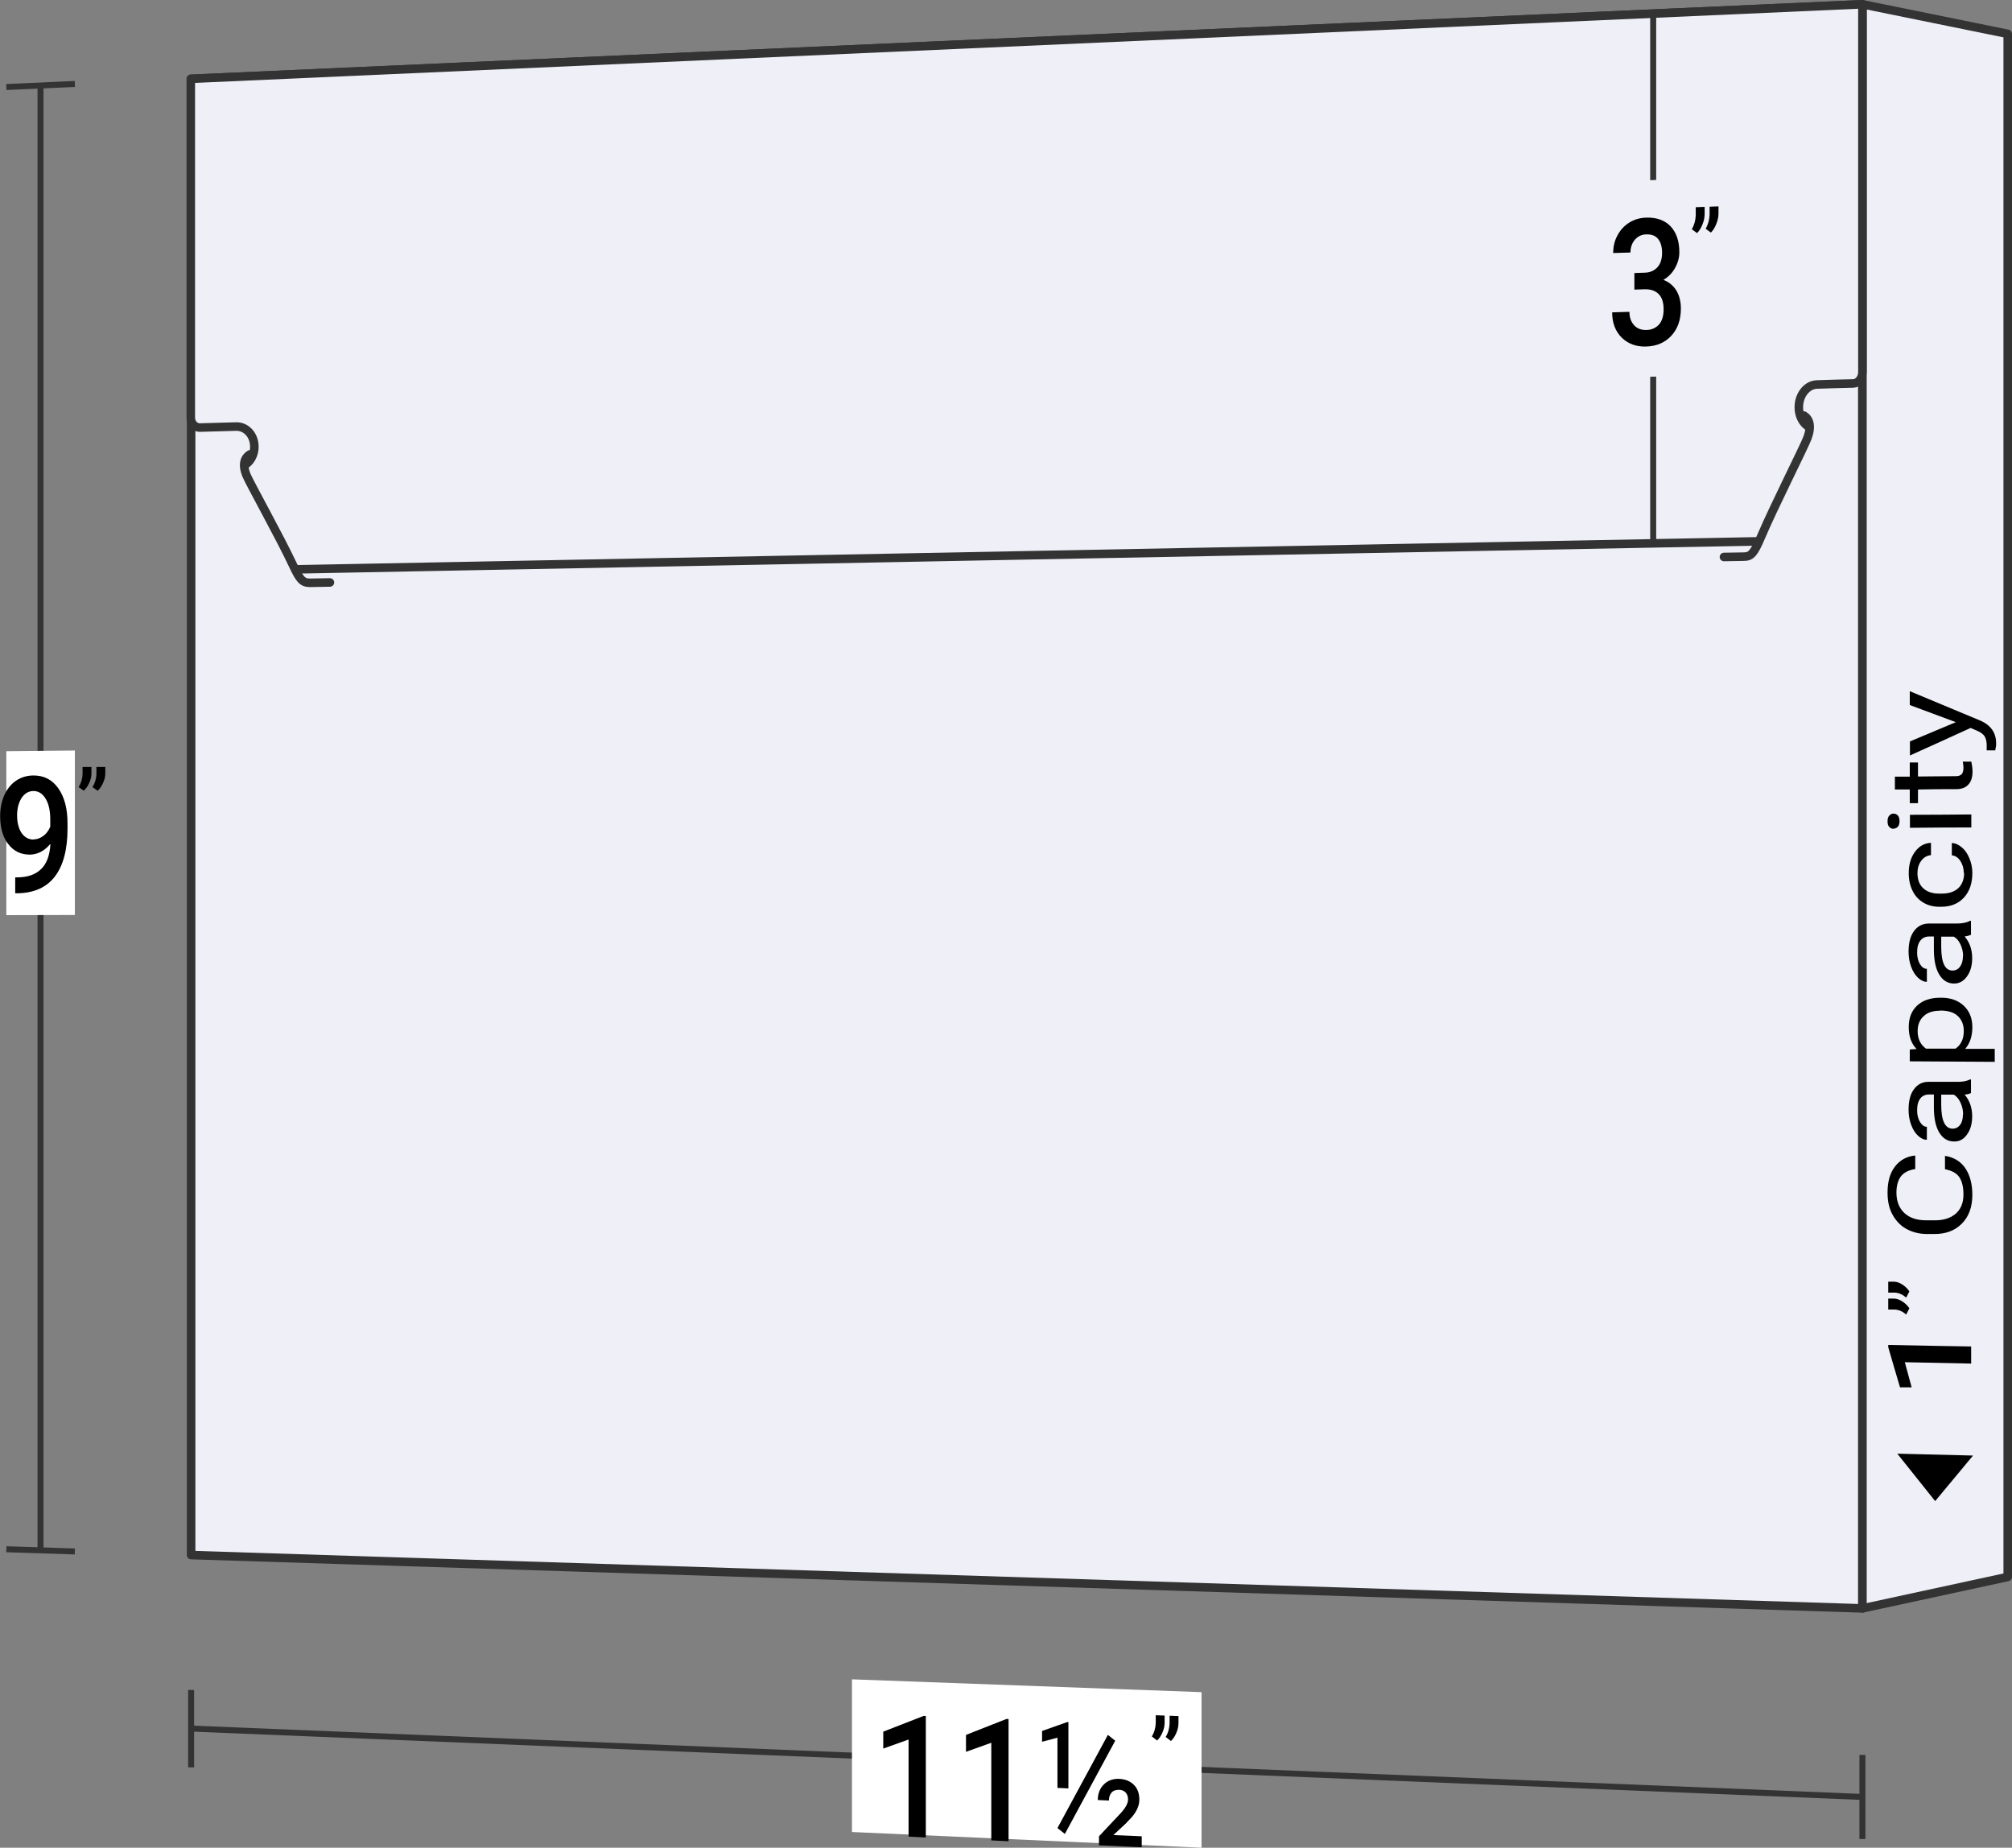 <?xml version="1.0" encoding="UTF-8"?><svg xmlns="http://www.w3.org/2000/svg" viewBox="0 0 117.7 108.08"><rect x="0" y="0" width="117.7" height="108.08" fill="#808080" stroke="none"/><defs><style>.d{fill:#fff;}.e,.f{stroke-linecap:round;stroke-linejoin:round;stroke-width:.5px;}.e,.f,.g{stroke:#333;}.e,.g{fill:none;}.f,.h{fill:#eeeff7;}.g{stroke-miterlimit:10;stroke-width:.35px;}</style></defs><g id="a"/><g id="b"><g id="c"><g><line class="g" x1="2.37" y1="5" x2="2.37" y2="90.68"/><line class="g" x1=".37" y1="5.09" x2="4.38" y2="4.91"/><line class="g" x1=".37" y1="90.62" x2="4.38" y2="90.75"/><polygon class="d" points=".37 53.53 4.38 53.52 4.38 43.9 .37 43.94 .37 53.53 .37 53.53"/><g><path d="M2.93,49.38c-.34,.4-.73,.6-1.18,.61-.53,0-.95-.2-1.27-.62-.32-.41-.47-.96-.47-1.64,0-.45,.08-.85,.24-1.21,.16-.36,.39-.65,.68-.85,.3-.2,.64-.31,1.03-.31,.61,0,1.09,.24,1.45,.75,.36,.51,.54,1.19,.54,2.04v.32c0,1.22-.25,2.16-.74,2.8-.49,.64-1.23,.97-2.2,.98h-.12v-.93h.15c.59-.01,1.05-.17,1.37-.49,.32-.31,.5-.79,.54-1.45Zm-.97-.28c.2,0,.39-.07,.57-.2,.18-.13,.31-.31,.41-.54v-.44c0-.5-.09-.9-.27-1.2-.18-.3-.42-.45-.71-.45-.29,0-.52,.14-.7,.41-.17,.27-.26,.61-.26,1.02s.09,.77,.26,1.02,.41,.39,.7,.39Z"/><path d="M4.9,46.25l-.3-.21c.15-.24,.22-.49,.23-.75v-.43h.52v.37c0,.19-.04,.37-.13,.56-.08,.19-.19,.34-.31,.45Zm.81,0l-.3-.21c.15-.24,.22-.49,.23-.75v-.43h.52v.37c0,.19-.04,.37-.13,.56-.08,.19-.19,.34-.31,.46Z"/></g><polygon class="f" points="108.95 94.08 11.18 90.96 11.18 4.61 108.95 .25 108.95 94.08 108.95 94.08"/><polygon class="f" points="117.45 92.24 108.95 94.08 108.95 .25 117.45 1.98 117.45 92.24 117.45 92.24"/><g><path d="M113.2,87.81c.89-1.07,1.33-1.6,2.22-2.67-1.77-.04-2.66-.07-4.43-.11,.89,1.11,1.33,1.67,2.22,2.78Z"/><g><path d="M115.31,78.77v.99c-1.55-.03-2.33-.05-3.88-.08,.16,.59,.24,.88,.4,1.47h-.68c-.28-.95-.42-1.41-.69-2.35v-.13c1.94,.04,2.91,.06,4.85,.09Z"/><path d="M111.7,75.53l-.19,.37c-.21-.18-.43-.28-.67-.29h-.38v-.64h.33c.17,0,.33,.06,.5,.17,.17,.11,.3,.24,.4,.39Zm0,.99l-.19,.37c-.21-.18-.43-.28-.67-.29h-.38v-.64h.33c.17,0,.33,.06,.5,.17,.17,.11,.3,.24,.4,.39Z"/><path d="M113.78,67.61c.51,.08,.91,.32,1.18,.71s.42,.92,.42,1.57c0,.7-.2,1.27-.61,1.68-.41,.42-.96,.62-1.64,.61h-.46c-.45-.01-.84-.12-1.19-.32-.34-.2-.6-.49-.79-.85s-.27-.78-.27-1.26c0-.63,.14-1.13,.43-1.51,.29-.38,.68-.6,1.19-.65v.79c-.39,.06-.67,.21-.84,.43-.17,.23-.26,.54-.26,.95,0,.5,.15,.89,.45,1.18,.3,.29,.73,.44,1.29,.44h.47c.52,.01,.94-.12,1.25-.38,.31-.27,.46-.64,.46-1.13,0-.44-.08-.77-.24-1.01-.16-.24-.44-.39-.84-.47v-.79Z"/><path d="M115.31,63.93c-.07,.04-.2,.08-.38,.1,.3,.35,.44,.78,.44,1.26,0,.44-.1,.79-.3,1.07-.2,.28-.45,.42-.76,.41-.37,0-.66-.18-.87-.53-.21-.35-.31-.85-.31-1.48v-.74h-.28c-.21,0-.39,.07-.51,.23-.13,.16-.19,.39-.19,.7,0,.27,.06,.5,.17,.68,.11,.18,.24,.28,.4,.28v.76c-.18,0-.35-.08-.52-.24-.17-.16-.3-.37-.4-.64-.1-.27-.15-.56-.15-.88,0-.51,.1-.91,.31-1.19,.21-.29,.49-.44,.85-.44h1.65c.33,.01,.59-.04,.79-.14h.05v.79Zm-.47,1.25c0-.24-.05-.46-.15-.68s-.23-.37-.39-.47h-.74v.59c0,.93,.22,1.39,.66,1.4,.19,0,.34-.08,.45-.23s.16-.36,.16-.61Z"/><path d="M113.56,58.36c.55,0,.99,.16,1.32,.47,.33,.31,.5,.73,.5,1.25s-.14,.96-.42,1.27c.69,0,1.04,0,1.73,0v.76c-1.99-.01-2.98-.02-4.97-.03v-.69l.4-.03c-.31-.31-.46-.74-.46-1.28s.16-.95,.49-1.26,.78-.46,1.36-.46h.06Zm-.07,.76c-.41,0-.73,.1-.96,.32-.23,.21-.35,.5-.35,.87,0,.46,.17,.8,.49,1.03,.69,0,1.03,0,1.72,0,.33-.22,.49-.57,.49-1.04,0-.36-.12-.65-.35-.87-.23-.22-.58-.32-1.04-.32Z"/><path d="M115.31,54.67c-.07,.04-.2,.08-.38,.11,.3,.35,.44,.77,.44,1.26,0,.44-.1,.79-.3,1.07-.2,.28-.45,.42-.76,.42-.37,0-.66-.18-.87-.53-.21-.35-.31-.84-.31-1.48v-.74h-.28c-.21,0-.39,.08-.51,.24-.13,.16-.19,.39-.19,.7,0,.27,.06,.5,.17,.68,.11,.18,.24,.27,.4,.27v.76c-.18,0-.35-.08-.52-.24-.17-.16-.3-.37-.4-.64-.1-.27-.15-.56-.15-.88,0-.51,.1-.91,.31-1.2s.49-.44,.85-.45h1.65c.33,0,.59-.05,.79-.16h.05v.79Zm-.47,1.26c0-.24-.05-.46-.15-.68s-.23-.37-.39-.46h-.74v.59c0,.93,.22,1.39,.66,1.39,.19,0,.34-.08,.45-.24s.16-.36,.16-.61Z"/><path d="M114.88,51.07c0-.27-.07-.51-.2-.71s-.3-.31-.5-.33v-.72c.21,.01,.4,.1,.59,.26s.33,.37,.44,.64,.17,.55,.17,.85c0,.6-.16,1.08-.49,1.44-.33,.36-.77,.54-1.34,.54h-.1c-.35,0-.66-.08-.93-.24-.27-.16-.48-.38-.63-.68s-.23-.64-.23-1.05c0-.5,.12-.91,.36-1.24,.24-.33,.55-.51,.94-.53v.72c-.23,.02-.42,.13-.57,.33-.15,.2-.22,.44-.22,.72,0,.38,.11,.68,.34,.89s.55,.32,.97,.31h.12c.41,0,.73-.11,.96-.32,.22-.21,.34-.51,.34-.9Z"/><path d="M110.77,48.48c-.1,0-.18-.04-.25-.11-.07-.07-.1-.18-.1-.33s.03-.26,.1-.33c.07-.08,.15-.12,.25-.12,.1,0,.18,.04,.25,.11s.1,.19,.1,.33-.03,.26-.1,.33-.15,.11-.25,.11Zm4.55-.84v.76c-1.44,0-2.16,.01-3.59,.02v-.76c1.44,0,2.16-.01,3.59-.02Z"/><path d="M110.85,45.43h.87v-.83h.48v.82l2.23-.02c.14,0,.25-.04,.32-.11,.07-.07,.11-.2,.11-.38,0-.09-.01-.21-.04-.36h.5c.04,.19,.07,.39,.07,.58,0,.34-.08,.59-.25,.77s-.4,.26-.71,.26c-.89,0-1.34,0-2.23,.02v.8h-.48v-.8h-.87v-.75Z"/><path d="M114.41,42.24c-1.08-.4-1.62-.6-2.69-1v-.81c1.66,.69,2.49,1.04,4.15,1.73,.6,.27,.9,.71,.9,1.31v.14l-.05,.28h-.5v-.2c.01-.26-.03-.46-.11-.6-.08-.14-.24-.26-.46-.35l-.37-.16c-1.42,.65-2.13,.97-3.55,1.61v-.82c1.08-.45,1.62-.68,2.69-1.13Z"/></g></g><line class="g" x1="108.95" y1="105.11" x2="11.18" y2="101.11"/><line class="g" x1="108.95" y1="102.65" x2="108.95" y2="107.57"/><line class="g" x1="11.18" y1="98.85" x2="11.18" y2="103.38"/><polygon class="d" points="70.29 108.08 49.84 107.16 49.84 98.23 70.29 98.98 70.29 108.08 70.29 108.08"/><g><path d="M54.15,107.48l-1-.05c0-2.27,0-3.41,0-5.68-.59,.21-.89,.32-1.48,.53v-.99c.94-.37,1.41-.55,2.36-.92h.13c0,2.85,0,4.27,0,7.11Z"/><path d="M58.99,107.7l-1-.05v-5.71c-.59,.21-.89,.32-1.48,.53v-.99c.94-.37,1.41-.56,2.36-.93h.13v7.14Z"/><path d="M62.51,104.61l-.65-.03v-2.94c-.36,.1-.54,.15-.9,.24v-.63c.59-.21,.88-.31,1.47-.52h.07v3.87Zm-.22,2.66c-.17-.14-.26-.21-.43-.34,1.18-2.18,1.77-3.27,2.95-5.45,.17,.14,.26,.2,.43,.34-1.18,2.19-1.77,3.28-2.95,5.46Zm4.49,.78l-2.49-.11v-.53c.5-.53,.75-.8,1.25-1.33,.3-.32,.45-.6,.45-.82,0-.16-.04-.29-.13-.4-.09-.1-.22-.16-.38-.17-.21,0-.36,.05-.46,.17s-.15,.28-.15,.46l-.65-.03c0-.37,.12-.68,.35-.91s.53-.34,.89-.33c.37,.02,.65,.13,.87,.35s.32,.51,.32,.87c0,.34-.15,.68-.44,1.02-.14,.15-.21,.22-.35,.37-.29,.27-.44,.41-.73,.68l1.66,.07v.63Z"/><path d="M67.68,101.8l-.3-.23c.15-.24,.22-.51,.23-.79v-.45l.52,.02v.4c0,.2-.04,.39-.13,.59-.08,.2-.19,.35-.31,.47Zm.81,.03l-.3-.23c.15-.24,.22-.51,.23-.79v-.45l.52,.02v.4c0,.2-.04,.39-.13,.59-.08,.2-.19,.35-.31,.47Z"/></g><path class="f" d="M11.18,4.61L108.95,.25s0,12.9,0,21.51c0,.36-.24,.66-.53,.67-.85,.02-1.28,.03-2.13,.06-.59,.02-1.06,.61-1.06,1.33,0,.72,.47,1.29,1.06,1.27l1.59-.04v3.91c0,1.44-.95,2.62-2.13,2.65-30.46,.58-60.93,1.16-91.39,1.75-1.18,.02-2.12-1.03-2.13-2.36v-3.6l1.59-.04c.59-.02,1.06-.56,1.06-1.23,0-.67-.47-1.19-1.06-1.18l-2.13,.06c-.29,0-.53-.25-.53-.59V4.61Z"/><line class="g" x1="96.71" y1=".8" x2="96.71" y2="31.76"/><polygon class="h" points="93.14 22.13 100.37 21.93 100.37 10.4 93.14 10.66 93.14 22.13 93.14 22.13"/><g><path d="M95.61,15.97l.61-.02c.31-.01,.56-.12,.74-.32s.27-.48,.27-.84-.08-.62-.23-.81-.38-.28-.69-.27c-.27,0-.49,.11-.67,.31-.17,.2-.26,.45-.26,.75l-1.01,.03c0-.38,.08-.72,.25-1.03,.16-.31,.39-.56,.69-.75,.29-.18,.62-.28,.99-.29,.6-.02,1.08,.15,1.42,.5,.34,.36,.52,.86,.52,1.52,0,.33-.09,.64-.26,.94-.17,.3-.4,.52-.67,.68,.33,.13,.58,.34,.76,.63,.17,.29,.26,.64,.26,1.05,0,.66-.19,1.19-.56,1.59-.37,.4-.86,.61-1.47,.63-.58,.02-1.06-.16-1.43-.52-.37-.37-.56-.86-.56-1.48l1.01-.03c0,.32,.09,.58,.27,.78,.18,.2,.42,.29,.72,.28,.31,0,.56-.12,.74-.32s.27-.5,.27-.89-.09-.68-.28-.88c-.19-.2-.47-.3-.84-.29l-.59,.02v-.97Z"/><path d="M99.27,13.63l-.3-.22c.15-.26,.22-.54,.23-.82v-.47l.52-.02v.41c0,.2-.04,.41-.13,.62-.08,.21-.19,.38-.31,.5Zm.81-.03l-.3-.22c.15-.26,.22-.54,.23-.82v-.47l.52-.02v.41c0,.2-.04,.41-.13,.62-.08,.21-.19,.38-.31,.5Z"/></g><g><path class="h" d="M106.09,24.6c-1.59,3.59-2.39,5.38-3.99,8.95,2.47-.17,3.7-.26,6.16-.44,.05-3.43,.07-5.15,.11-8.58l-2.29,.06Z"/><path class="e" d="M100.85,32.58l1.17-.02c.43,0,.6-.23,.99-1.14,.76-1.79,2.53-5.28,2.73-5.82,.25-.69,.1-1.1-.21-1.29"/></g><g><path class="h" d="M14.06,26.88c1.59,3.25,2.39,4.88,3.99,8.15-2.47-.08-3.7-.12-6.16-.19-.05-3.16-.07-4.74-.11-7.9l2.29-.06Z"/><path class="e" d="M19.3,34.07l-1.17,.02c-.43,0-.6-.19-.99-1.03-.76-1.63-2.53-4.79-2.73-5.28-.25-.63-.1-1.01,.21-1.2"/></g></g></g></g></svg>